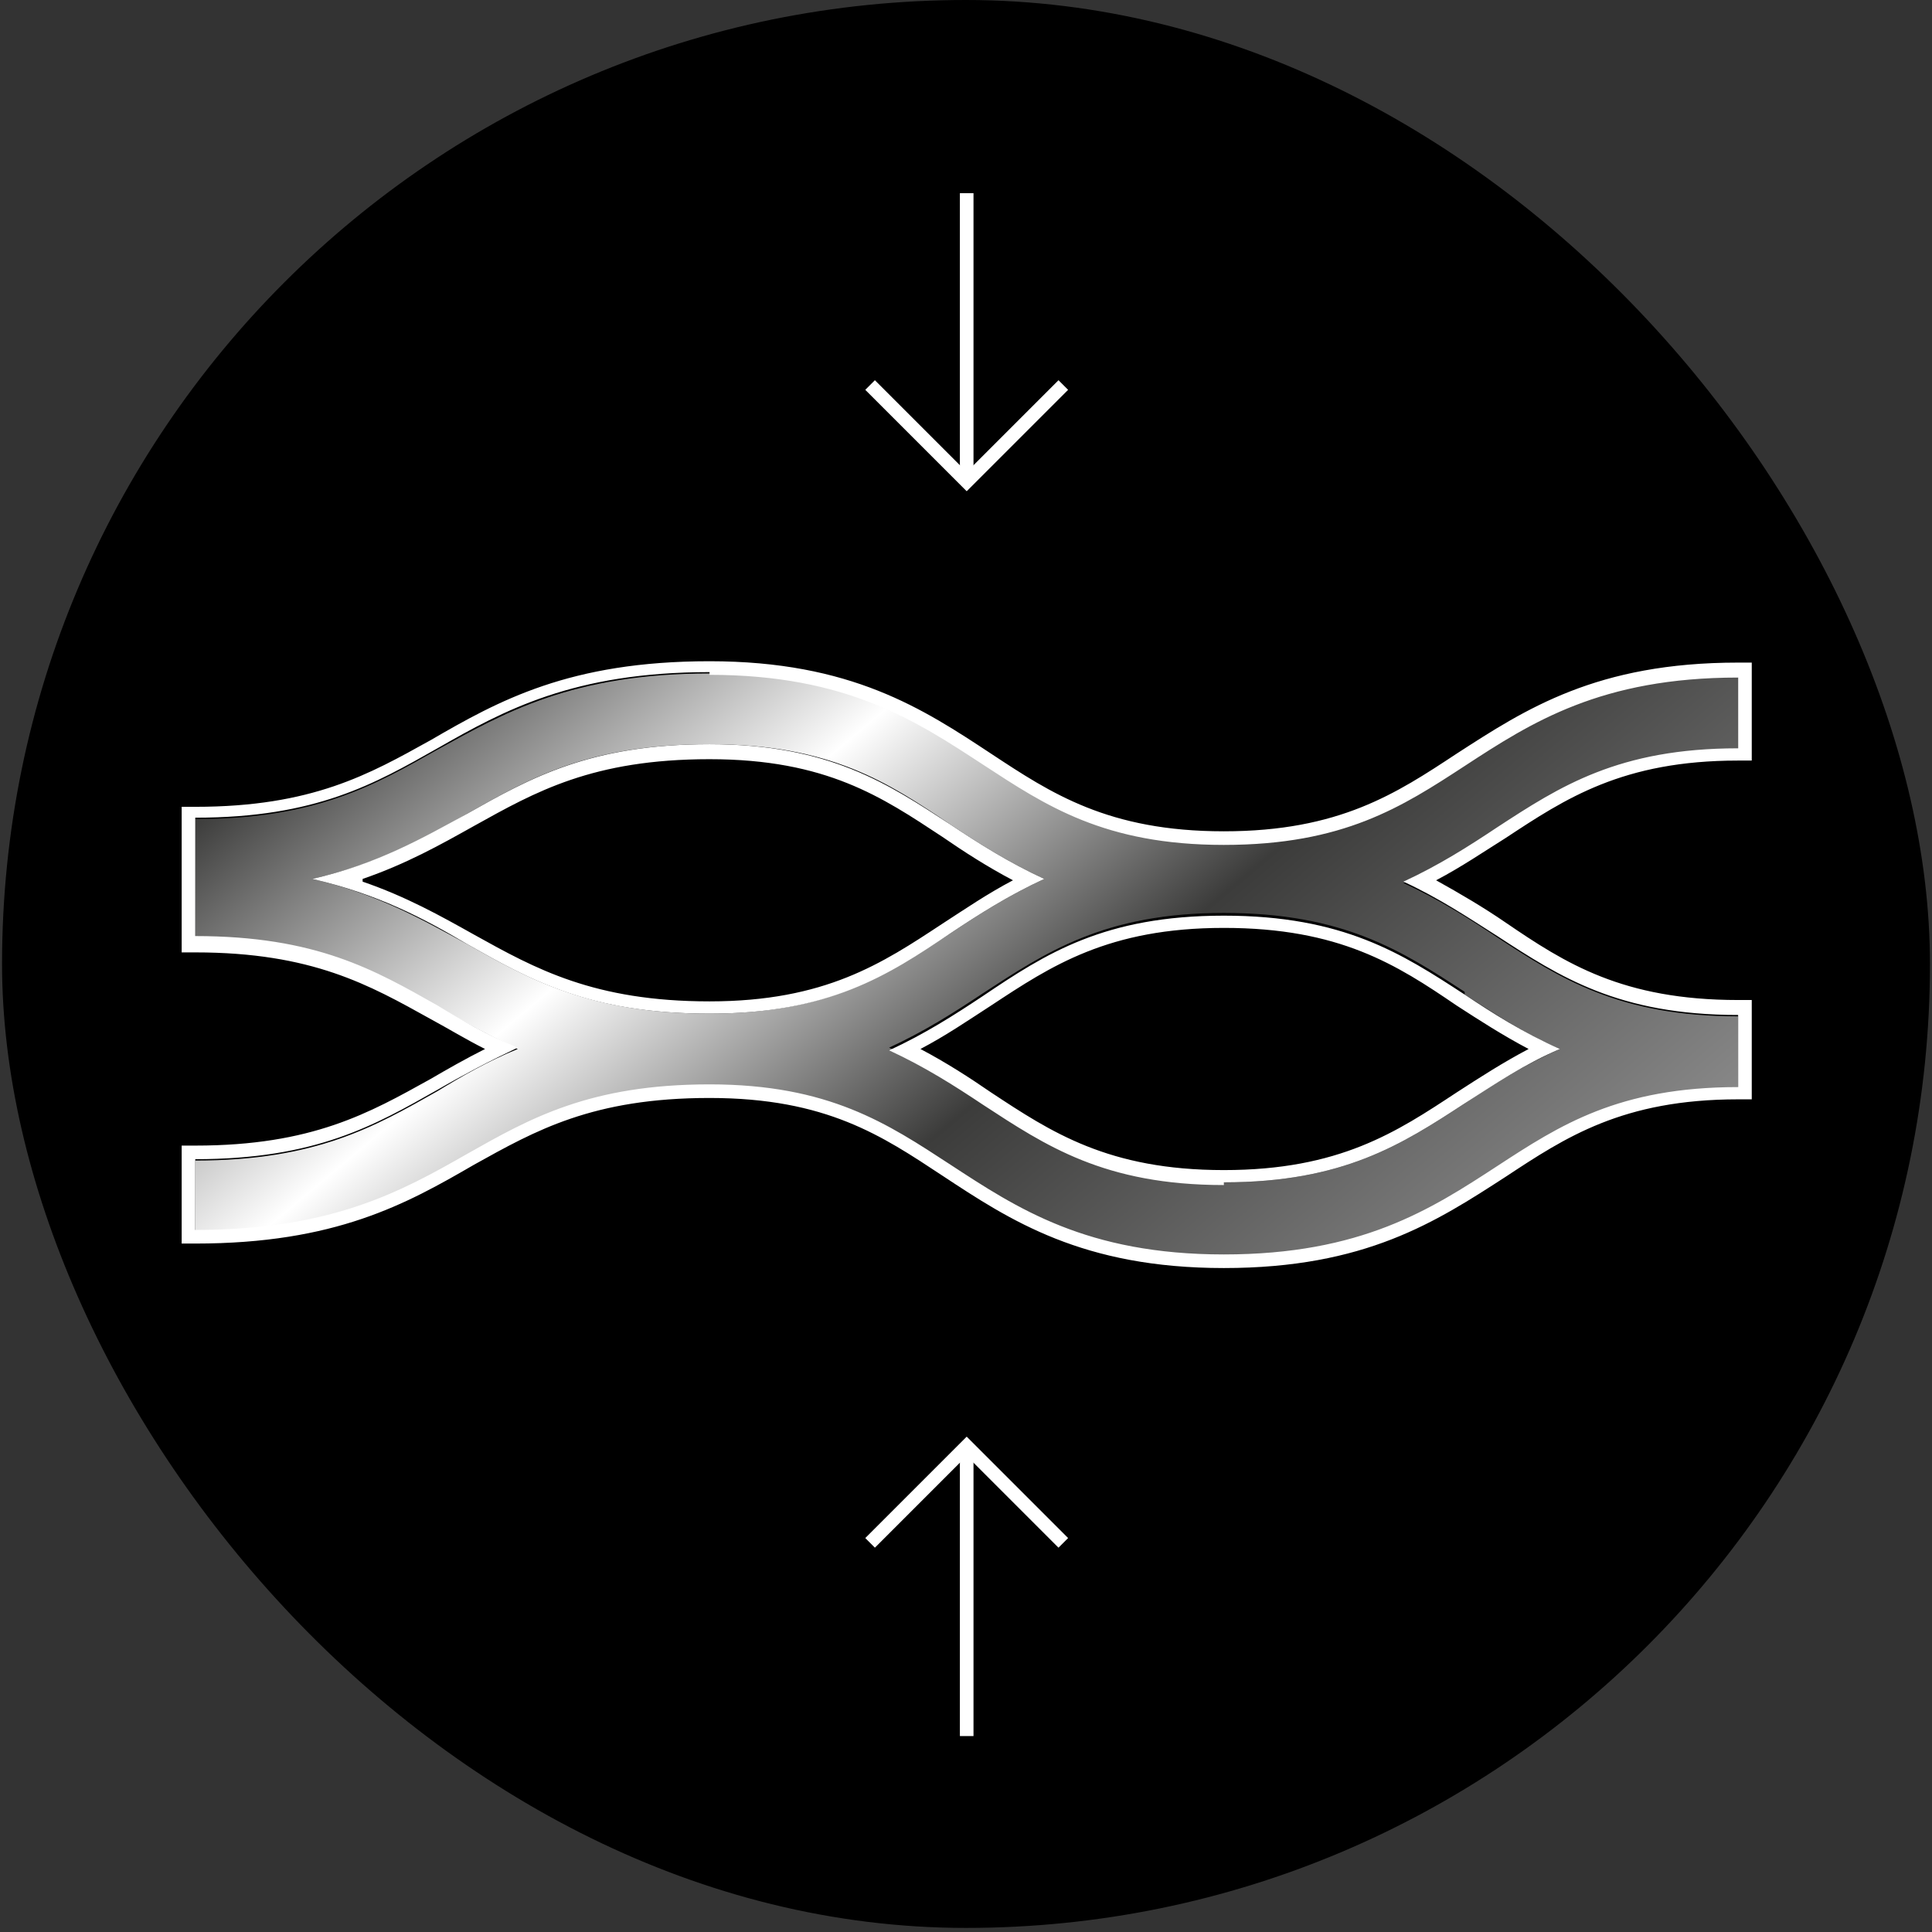 <svg width="142" height="142" viewBox="0 0 142 142" fill="none" xmlns="http://www.w3.org/2000/svg">
<rect x="0" y="0" width="142" height="142" fill="#333333" stroke="none"/>
<rect x="0.15" width="141.7" height="141.7" rx="70.85" fill="black"/>
<path d="M127.752 54.9V49.7C117.652 49.7 112.552 53 107.652 56.2C103.052 59.2 98.752 62 89.952 62C81.152 62 76.852 59.2 72.252 56.1C67.352 52.9 62.252 49.5 52.152 49.5C42.052 49.5 37.052 52.4 32.152 55.1C27.552 57.7 23.252 60.2 14.352 60.2V68.9C23.252 68.9 27.552 71.4 32.152 74C34.052 75.1 35.952 76.1 38.052 77.1C35.852 78 33.952 79.1 32.152 80.2C27.552 82.8 23.252 85.3 14.352 85.3V90.5C24.352 90.5 29.452 87.6 34.352 84.9C38.952 82.3 43.252 79.8 52.152 79.8C61.052 79.8 65.252 82.6 69.852 85.7C74.752 88.9 79.852 92.3 89.952 92.3C100.052 92.3 105.152 89 110.052 85.8C114.652 82.8 118.952 80 127.752 80V74.7C118.952 74.7 114.652 71.9 110.052 68.9C107.952 67.5 105.752 66.1 103.152 64.9C105.752 63.7 107.852 62.3 110.052 60.9C114.652 57.9 118.952 55.1 127.752 55.1V54.9ZM34.352 69.4C31.052 67.6 27.752 65.7 22.952 64.6C27.752 63.5 31.152 61.7 34.352 59.8C38.952 57.2 43.252 54.7 52.152 54.7C61.052 54.7 65.252 57.5 69.852 60.6C71.952 62 74.152 63.4 76.752 64.6C74.152 65.8 71.952 67.2 69.852 68.6C65.252 71.6 60.952 74.5 52.152 74.5C43.352 74.5 38.952 72 34.352 69.4ZM107.652 73.1C109.852 74.5 112.052 76 114.652 77.1C111.952 78.3 109.752 79.7 107.652 81.1C103.052 84.1 98.752 86.9 89.952 86.9C81.152 86.9 76.852 84.1 72.252 81C70.152 79.6 67.952 78.2 65.352 77C67.952 75.8 70.152 74.4 72.252 73C76.852 70 81.152 67.1 89.952 67.1C98.752 67.1 103.052 69.9 107.652 72.9V73.1Z" fill="url(#paint0_linear_155_3011)"/>
<path d="M52.152 49.6C62.252 49.6 67.352 53 72.252 56.2C76.852 59.2 81.152 62.1 89.952 62.1C98.752 62.1 103.052 59.3 107.652 56.3C112.552 53.1 117.652 49.8 127.752 49.8V55C118.952 55 114.652 57.8 110.052 60.8C107.952 62.2 105.752 63.6 103.152 64.8C105.752 66 107.852 67.4 110.052 68.8C114.652 71.8 118.952 74.6 127.752 74.6V79.9C118.952 79.9 114.652 82.7 110.052 85.7C105.152 88.9 100.052 92.2 89.952 92.2C79.852 92.2 74.752 88.8 69.852 85.6C65.252 82.6 60.952 79.7 52.152 79.7C43.352 79.7 38.952 82.2 34.352 84.8C29.452 87.6 24.352 90.4 14.352 90.4V85.2C23.252 85.2 27.552 82.7 32.152 80.1C34.052 79 35.952 78 38.052 77C35.852 76.1 33.952 75 32.152 73.9C27.552 71.3 23.252 68.8 14.352 68.8V60.1C23.252 60.1 27.552 57.6 32.152 55C37.052 52.2 42.152 49.4 52.152 49.4M52.152 74.5C60.952 74.5 65.252 71.7 69.852 68.6C71.952 67.2 74.152 65.8 76.752 64.6C74.152 63.4 71.952 62 69.852 60.6C65.252 57.6 60.952 54.7 52.152 54.7C43.352 54.7 38.952 57.2 34.352 59.8C31.052 61.6 27.752 63.5 22.952 64.6C27.752 65.7 31.152 67.5 34.352 69.4C38.952 72 43.252 74.5 52.152 74.5ZM89.952 86.9C98.752 86.9 103.052 84.1 107.652 81.1C109.852 79.7 112.052 78.2 114.652 77.1C111.952 75.9 109.752 74.5 107.652 73.1C103.052 70.1 98.752 67.3 89.952 67.3C81.152 67.3 76.852 70.1 72.252 73.2C70.152 74.6 67.952 76 65.352 77.2C67.952 78.4 70.152 79.8 72.252 81.2C76.852 84.2 81.152 87.1 89.952 87.1M52.152 48.6C41.852 48.6 36.652 51.5 31.652 54.4C27.152 56.9 22.952 59.3 14.352 59.3H13.352V70H14.352C22.952 70 27.152 72.4 31.652 74.9C32.952 75.6 34.252 76.4 35.652 77.1C34.252 77.8 32.852 78.6 31.652 79.3C27.152 81.8 22.952 84.2 14.352 84.2H13.352V91.4H14.352C24.652 91.4 29.852 88.5 34.852 85.6C39.352 83.1 43.552 80.7 52.152 80.7C60.752 80.7 64.852 83.5 69.252 86.4C74.252 89.7 79.552 93.2 89.952 93.2C100.352 93.2 105.552 89.8 110.652 86.5C115.052 83.6 119.252 80.8 127.752 80.8H128.752V73.5H127.752C119.252 73.5 115.052 70.8 110.652 67.8C109.052 66.7 107.352 65.7 105.552 64.7C107.452 63.7 109.052 62.6 110.652 61.6C115.052 58.7 119.252 55.9 127.752 55.9H128.752V48.7H127.752C117.352 48.7 112.152 52.1 107.052 55.4C102.652 58.3 98.452 61.1 89.952 61.1C81.452 61.1 77.252 58.3 72.852 55.4C67.852 52.1 62.552 48.6 52.152 48.6ZM26.652 64.6C29.852 63.5 32.352 62.1 34.852 60.7C39.352 58.2 43.552 55.8 52.152 55.8C60.752 55.8 64.852 58.6 69.252 61.5C70.852 62.6 72.552 63.7 74.452 64.7C72.552 65.7 70.952 66.8 69.252 67.9C64.852 70.8 60.652 73.6 52.152 73.6C43.652 73.6 39.352 71.2 34.852 68.7C32.352 67.3 29.852 65.9 26.652 64.8V64.6ZM67.652 77.1C69.552 76.1 71.152 75 72.852 73.9C77.252 71 81.452 68.2 89.952 68.2C98.452 68.2 102.652 70.9 107.052 73.9C108.752 75 110.452 76.1 112.352 77.1C110.452 78.1 108.752 79.2 107.052 80.3C102.652 83.2 98.452 86 89.952 86C81.452 86 77.252 83.2 72.852 80.3C71.252 79.2 69.552 78.1 67.652 77.1Z" fill="white"/>
<path d="M71.051 14.199V35.399" stroke="white" stroke-miterlimit="10"/>
<path d="M71.051 106.299V127.599" stroke="white" stroke-miterlimit="10"/>
<path d="M78.151 28.299L71.051 35.399L63.951 28.299" stroke="white" stroke-miterlimit="10"/>
<path d="M63.951 113.399L71.051 106.299L78.151 113.399" stroke="white" stroke-miterlimit="10"/>
<defs>
<linearGradient id="paint0_linear_155_3011" x1="99.252" y1="103.7" x2="42.852" y2="36.4" gradientUnits="userSpaceOnUse">
<stop stop-color="#878787"/>
<stop offset="0.4" stop-color="#3C3C3B"/>
<stop offset="0.7" stop-color="white"/>
<stop offset="1" stop-color="#3C3C3B"/>
</linearGradient>
</defs>
</svg>
